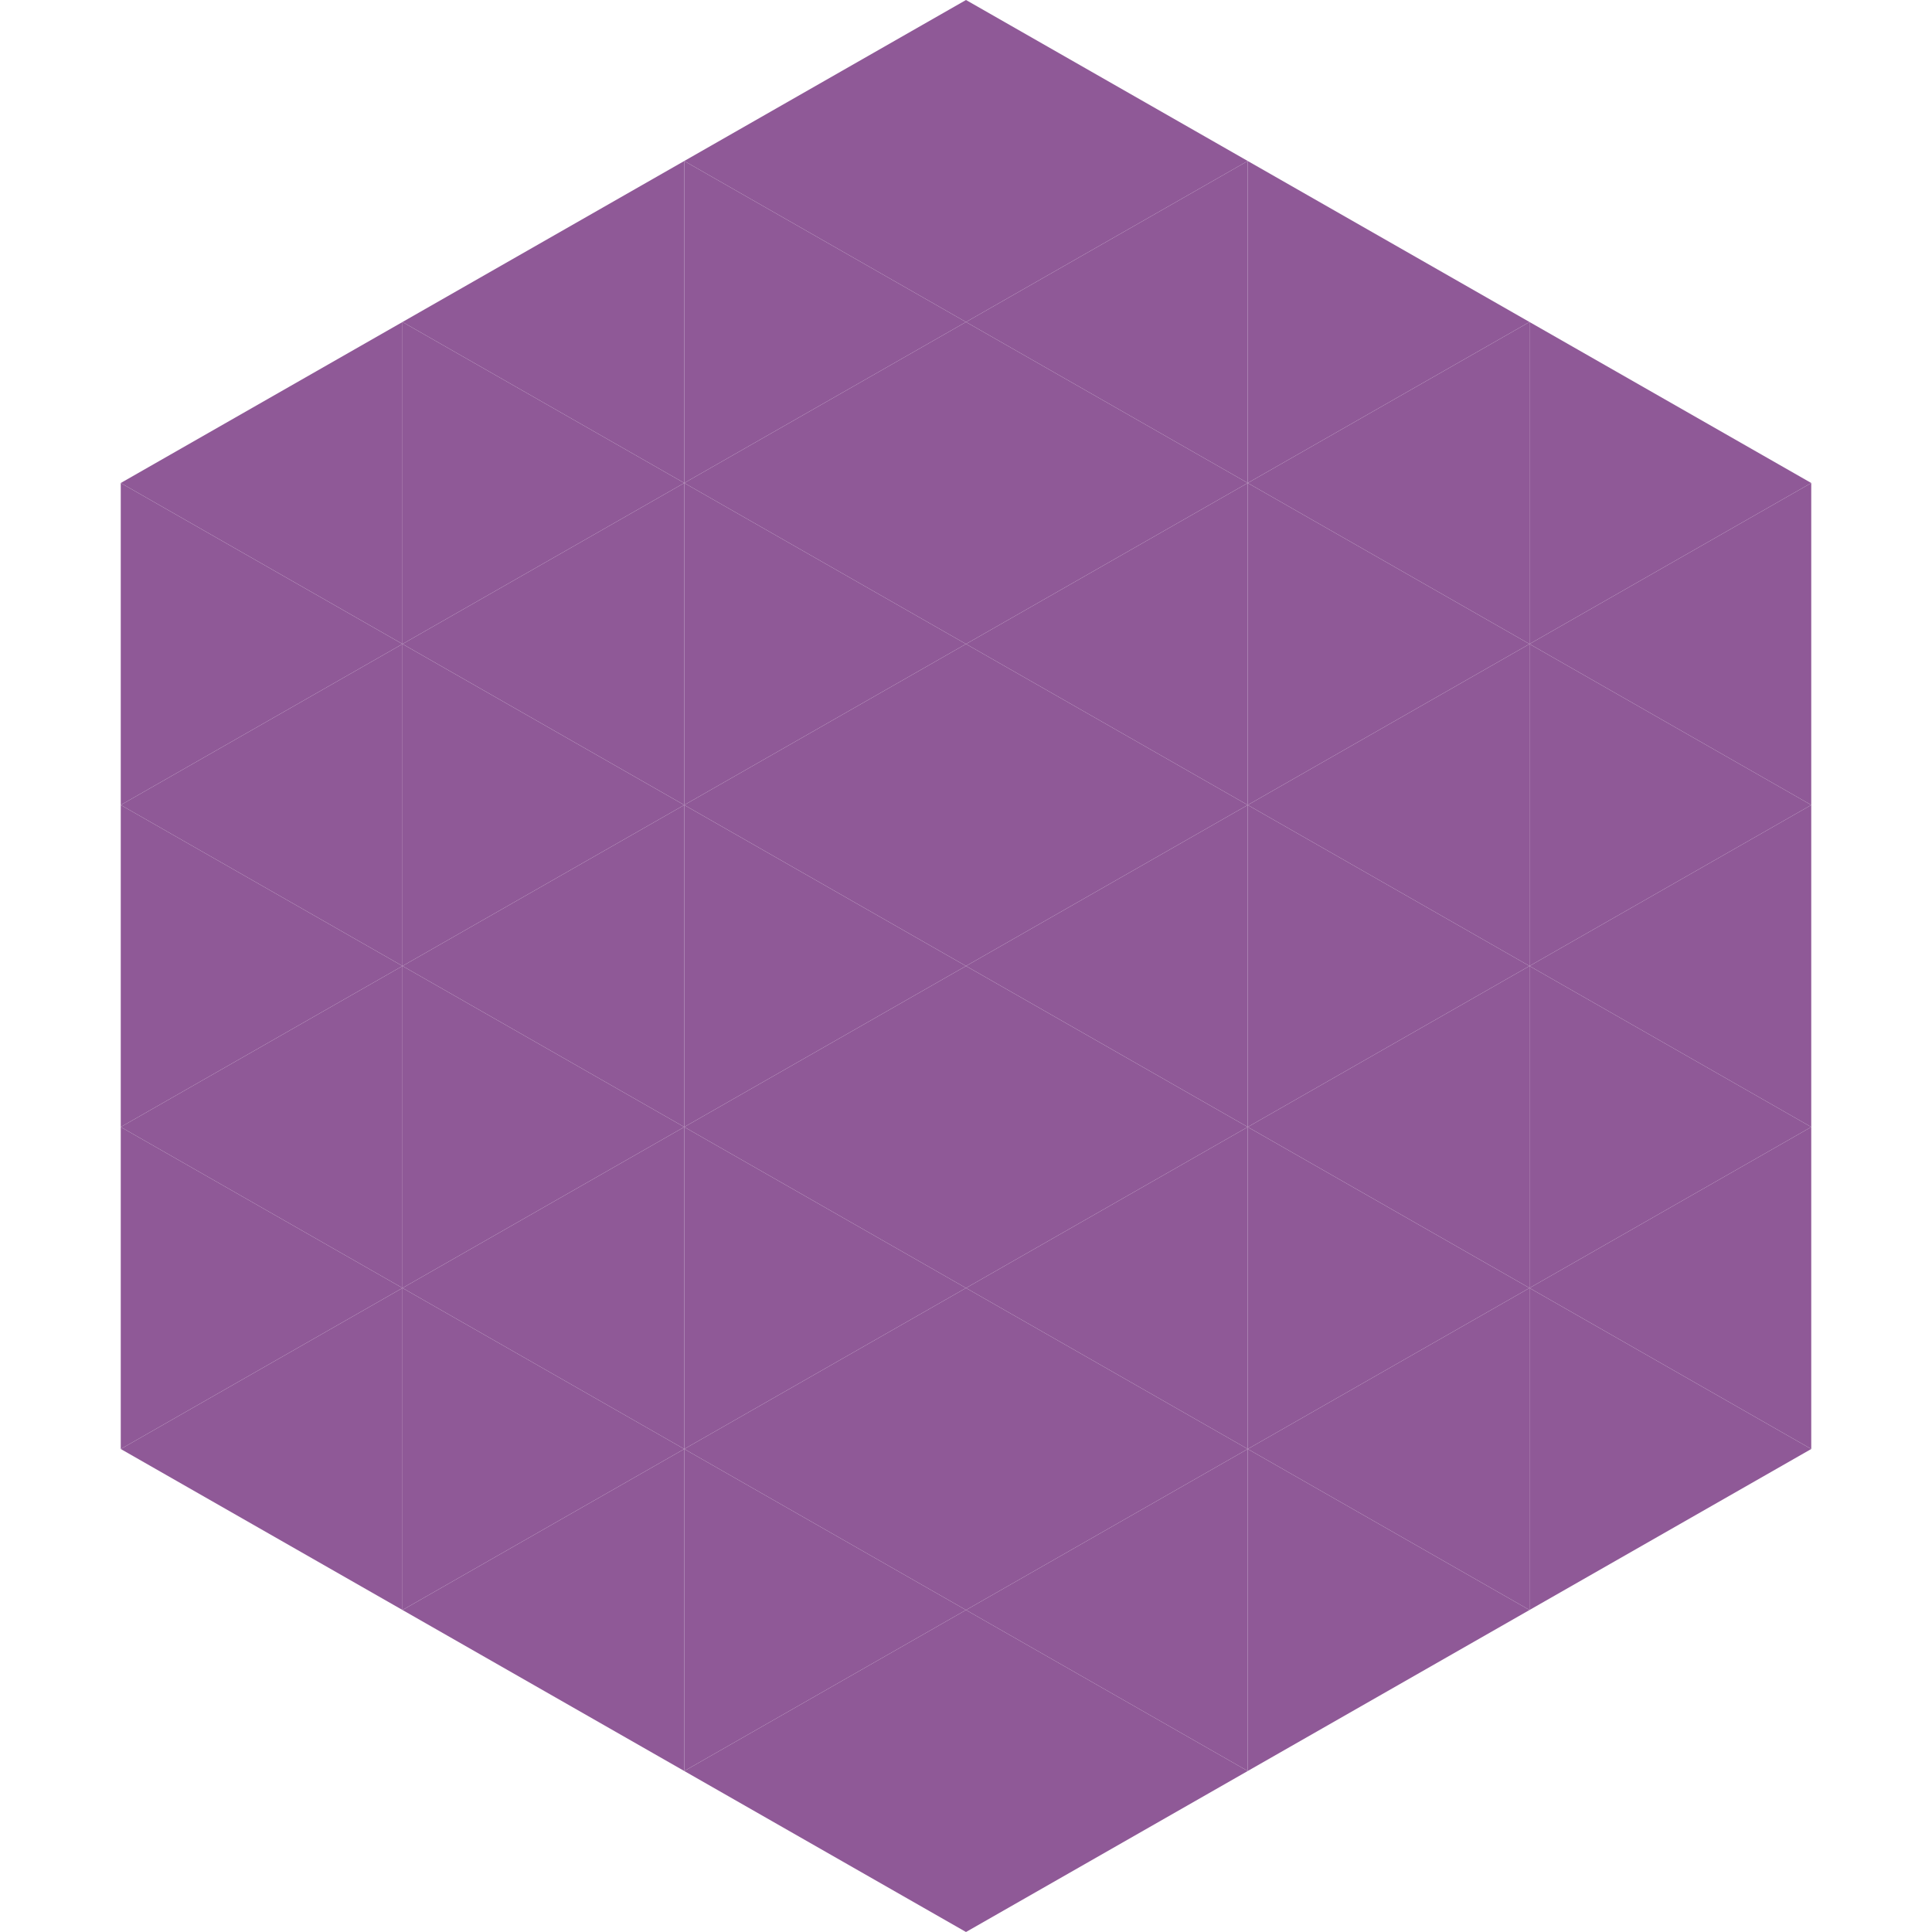 <?xml version="1.0"?>
<!-- Generated by SVGo -->
<svg width="240" height="240"
     xmlns="http://www.w3.org/2000/svg"
     xmlns:xlink="http://www.w3.org/1999/xlink">
<polygon points="50,40 15,60 50,80" style="fill:rgb(143,89,151)" />
<polygon points="190,40 225,60 190,80" style="fill:rgb(143,89,151)" />
<polygon points="15,60 50,80 15,100" style="fill:rgb(143,89,151)" />
<polygon points="225,60 190,80 225,100" style="fill:rgb(143,89,151)" />
<polygon points="50,80 15,100 50,120" style="fill:rgb(143,89,151)" />
<polygon points="190,80 225,100 190,120" style="fill:rgb(143,89,151)" />
<polygon points="15,100 50,120 15,140" style="fill:rgb(143,89,151)" />
<polygon points="225,100 190,120 225,140" style="fill:rgb(143,89,151)" />
<polygon points="50,120 15,140 50,160" style="fill:rgb(143,89,151)" />
<polygon points="190,120 225,140 190,160" style="fill:rgb(143,89,151)" />
<polygon points="15,140 50,160 15,180" style="fill:rgb(143,89,151)" />
<polygon points="225,140 190,160 225,180" style="fill:rgb(143,89,151)" />
<polygon points="50,160 15,180 50,200" style="fill:rgb(143,89,151)" />
<polygon points="190,160 225,180 190,200" style="fill:rgb(143,89,151)" />
<polygon points="15,180 50,200 15,220" style="fill:rgb(255,255,255); fill-opacity:0" />
<polygon points="225,180 190,200 225,220" style="fill:rgb(255,255,255); fill-opacity:0" />
<polygon points="50,0 85,20 50,40" style="fill:rgb(255,255,255); fill-opacity:0" />
<polygon points="190,0 155,20 190,40" style="fill:rgb(255,255,255); fill-opacity:0" />
<polygon points="85,20 50,40 85,60" style="fill:rgb(143,89,151)" />
<polygon points="155,20 190,40 155,60" style="fill:rgb(143,89,151)" />
<polygon points="50,40 85,60 50,80" style="fill:rgb(143,89,151)" />
<polygon points="190,40 155,60 190,80" style="fill:rgb(143,89,151)" />
<polygon points="85,60 50,80 85,100" style="fill:rgb(143,89,151)" />
<polygon points="155,60 190,80 155,100" style="fill:rgb(143,89,151)" />
<polygon points="50,80 85,100 50,120" style="fill:rgb(143,89,151)" />
<polygon points="190,80 155,100 190,120" style="fill:rgb(143,89,151)" />
<polygon points="85,100 50,120 85,140" style="fill:rgb(143,89,151)" />
<polygon points="155,100 190,120 155,140" style="fill:rgb(143,89,151)" />
<polygon points="50,120 85,140 50,160" style="fill:rgb(143,89,151)" />
<polygon points="190,120 155,140 190,160" style="fill:rgb(143,89,151)" />
<polygon points="85,140 50,160 85,180" style="fill:rgb(143,89,151)" />
<polygon points="155,140 190,160 155,180" style="fill:rgb(143,89,151)" />
<polygon points="50,160 85,180 50,200" style="fill:rgb(143,89,151)" />
<polygon points="190,160 155,180 190,200" style="fill:rgb(143,89,151)" />
<polygon points="85,180 50,200 85,220" style="fill:rgb(143,89,151)" />
<polygon points="155,180 190,200 155,220" style="fill:rgb(143,89,151)" />
<polygon points="120,0 85,20 120,40" style="fill:rgb(143,89,151)" />
<polygon points="120,0 155,20 120,40" style="fill:rgb(143,89,151)" />
<polygon points="85,20 120,40 85,60" style="fill:rgb(143,89,151)" />
<polygon points="155,20 120,40 155,60" style="fill:rgb(143,89,151)" />
<polygon points="120,40 85,60 120,80" style="fill:rgb(143,89,151)" />
<polygon points="120,40 155,60 120,80" style="fill:rgb(143,89,151)" />
<polygon points="85,60 120,80 85,100" style="fill:rgb(143,89,151)" />
<polygon points="155,60 120,80 155,100" style="fill:rgb(143,89,151)" />
<polygon points="120,80 85,100 120,120" style="fill:rgb(143,89,151)" />
<polygon points="120,80 155,100 120,120" style="fill:rgb(143,89,151)" />
<polygon points="85,100 120,120 85,140" style="fill:rgb(143,89,151)" />
<polygon points="155,100 120,120 155,140" style="fill:rgb(143,89,151)" />
<polygon points="120,120 85,140 120,160" style="fill:rgb(143,89,151)" />
<polygon points="120,120 155,140 120,160" style="fill:rgb(143,89,151)" />
<polygon points="85,140 120,160 85,180" style="fill:rgb(143,89,151)" />
<polygon points="155,140 120,160 155,180" style="fill:rgb(143,89,151)" />
<polygon points="120,160 85,180 120,200" style="fill:rgb(143,89,151)" />
<polygon points="120,160 155,180 120,200" style="fill:rgb(143,89,151)" />
<polygon points="85,180 120,200 85,220" style="fill:rgb(143,89,151)" />
<polygon points="155,180 120,200 155,220" style="fill:rgb(143,89,151)" />
<polygon points="120,200 85,220 120,240" style="fill:rgb(143,89,151)" />
<polygon points="120,200 155,220 120,240" style="fill:rgb(143,89,151)" />
<polygon points="85,220 120,240 85,260" style="fill:rgb(255,255,255); fill-opacity:0" />
<polygon points="155,220 120,240 155,260" style="fill:rgb(255,255,255); fill-opacity:0" />
</svg>
